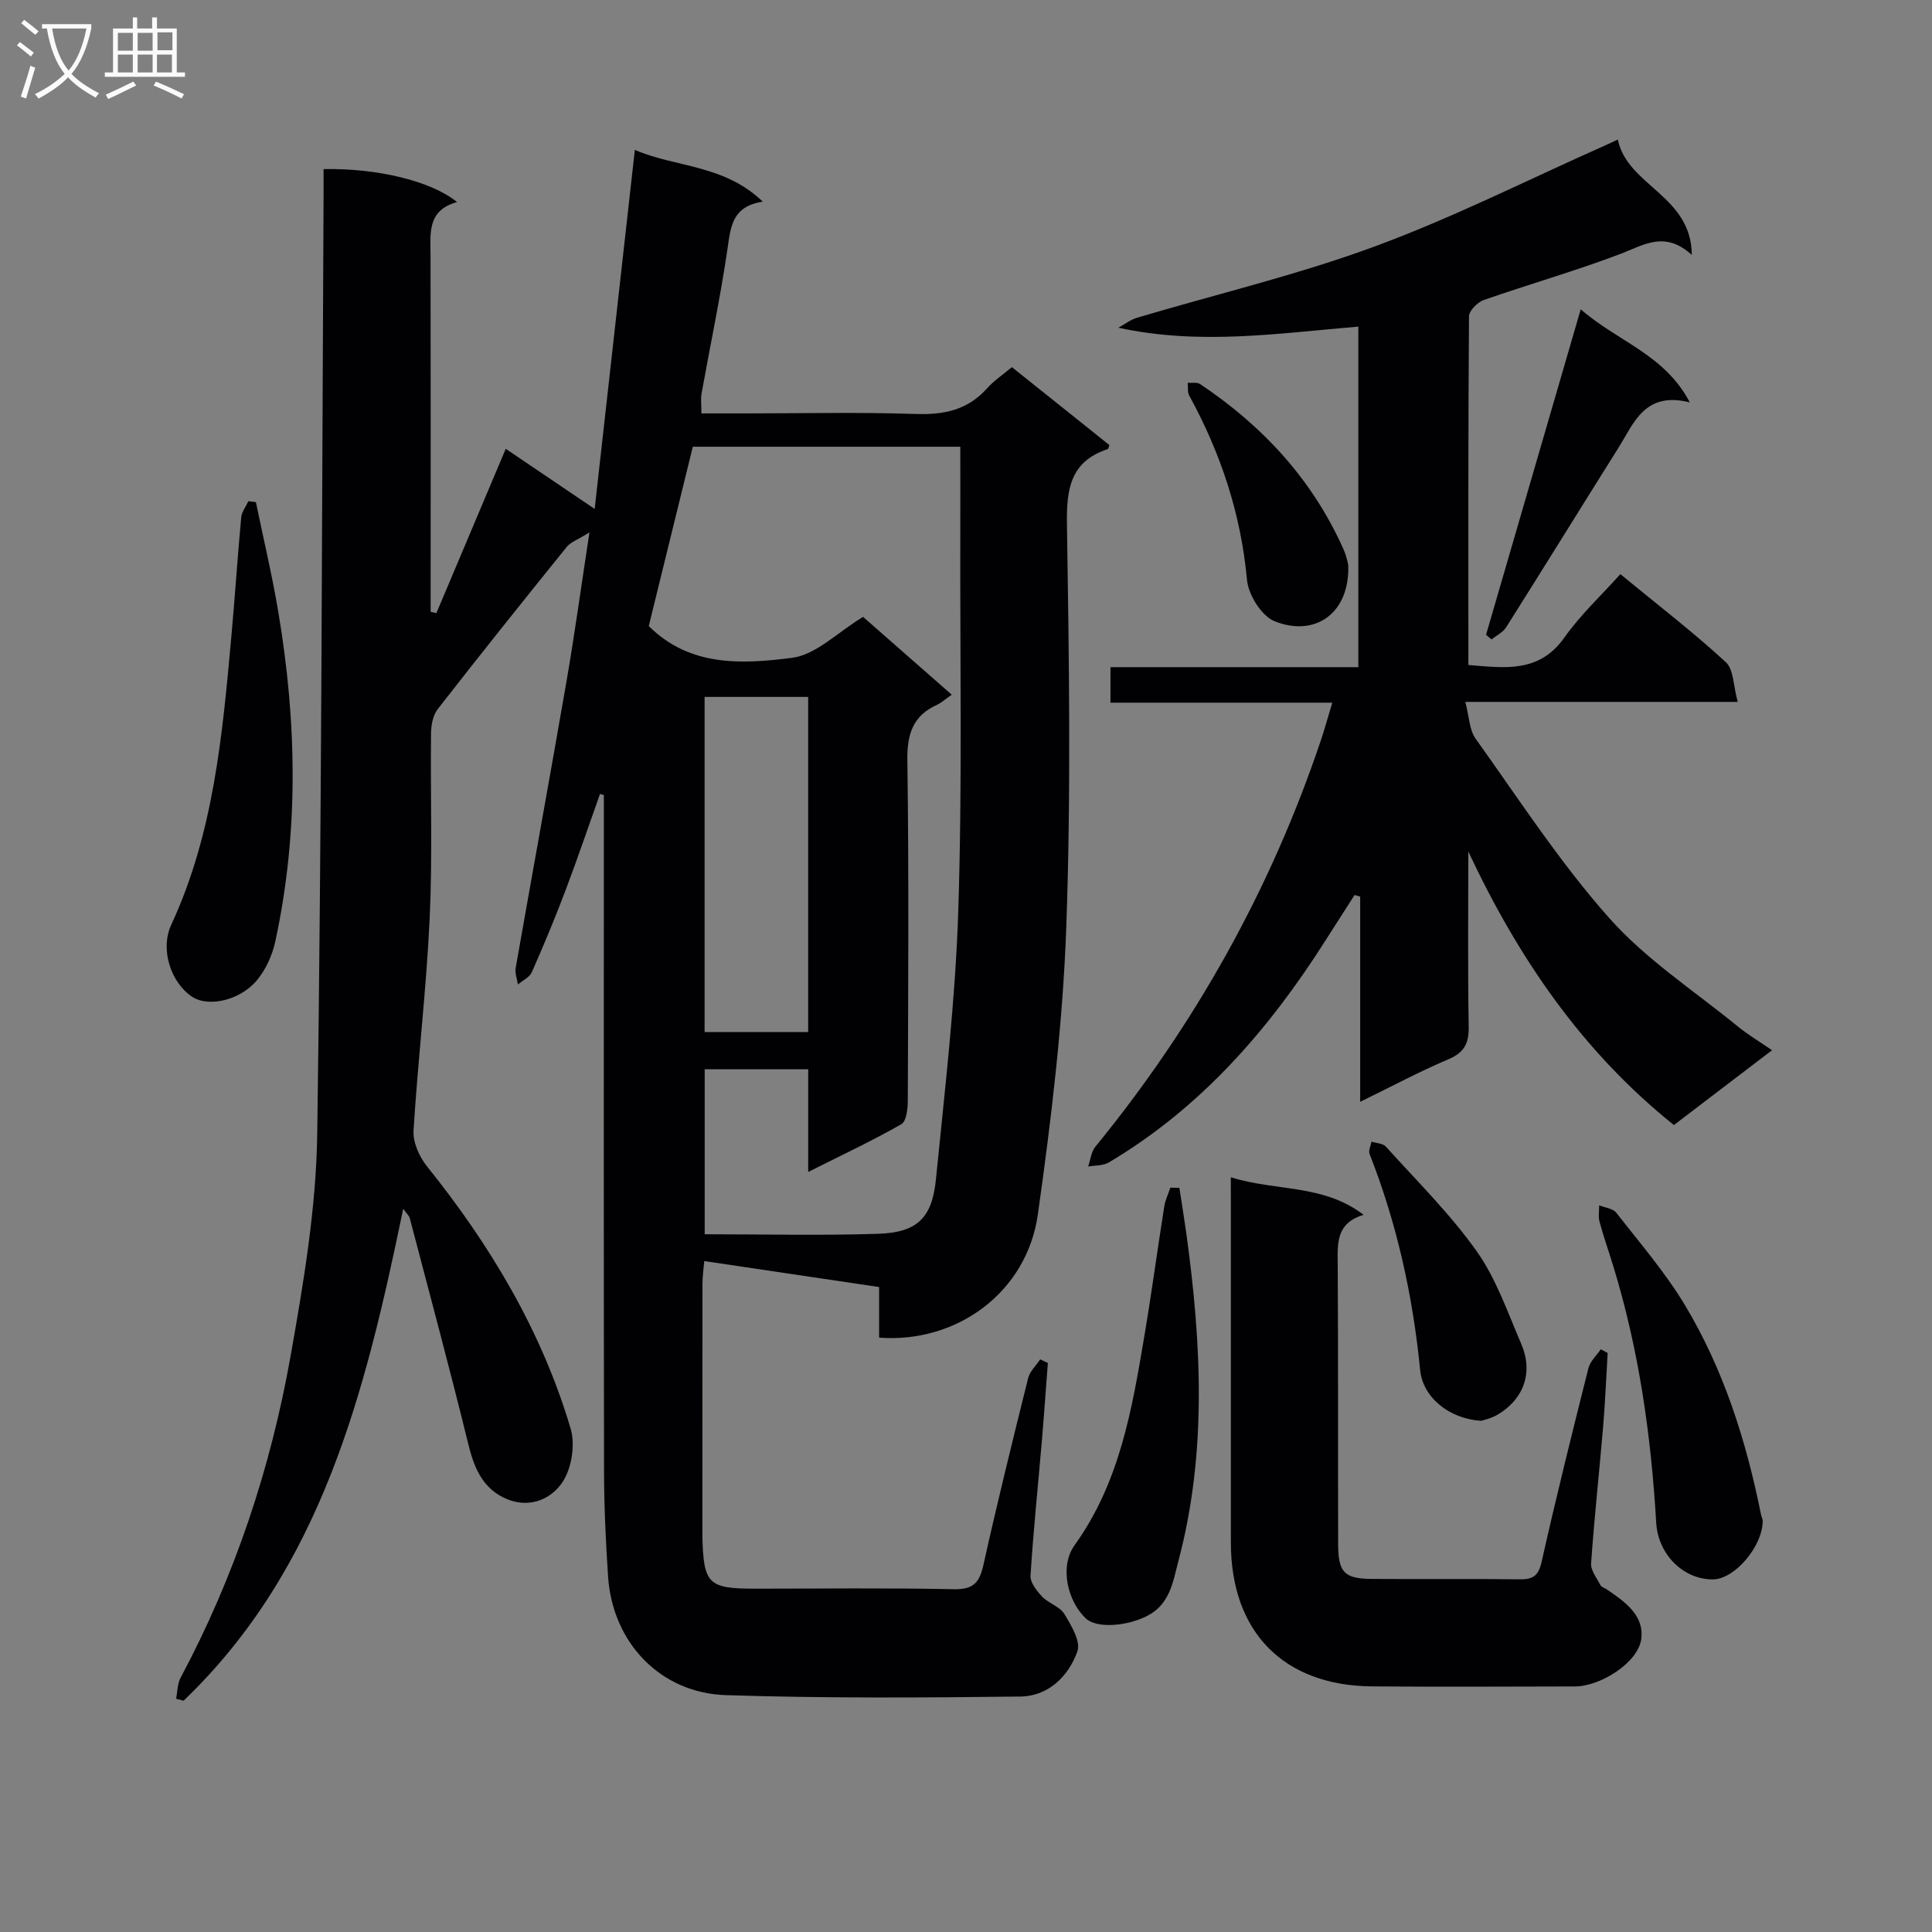 <svg enable-background="new 0 0 400 400" viewBox="0 0 400 400" xmlns="http://www.w3.org/2000/svg"><rect x="0" y="0" width="400" height="400" fill="#808080" stroke="none"/><g fill="#010104"><path d="m122.04 110.23c-2.37 1.48-3.89 1.98-4.72 3.02-8.99 11.13-17.93 22.31-26.72 33.6-.99 1.27-1.34 3.33-1.36 5.03-.14 12.83.32 25.68-.29 38.48-.69 14.59-2.44 29.12-3.33 43.71-.15 2.42 1.18 5.41 2.76 7.38 13.15 16.36 23.77 34.13 29.76 54.31.99 3.32.23 8.22-1.67 11.08-2.62 3.93-7.48 5.63-12.35 3.15-4.44-2.26-6.05-6.43-7.2-11.15-3.83-15.61-8.02-31.13-12.09-46.67-.11-.43-.54-.78-1.35-1.91-7.81 37.73-16.76 74.34-45.48 101.86-.51-.14-1.02-.28-1.54-.42.29-1.44.25-3.06.91-4.3 11.21-21 18.66-43.36 22.8-66.69 2.69-15.17 5.29-30.59 5.51-45.93.93-64.62.96-129.26 1.31-193.89.01-1.96 0-3.93 0-5.88 11.11-.22 22.33 2.47 27.64 6.83-6.24 1.7-5.51 6.51-5.49 11.14.05 23 .02 45.99.02 68.99v4.7c.4.09.79.18 1.19.27 4.72-11.17 9.43-22.35 14.36-34.02 6.08 4.11 11.67 7.89 18.41 12.45 2.81-25.14 5.53-49.42 8.32-74.34 8.37 3.66 18.4 2.95 26.48 10.72-6.41.98-6.64 5.27-7.31 9.84-1.47 10.01-3.57 19.92-5.36 29.89-.2 1.11-.03 2.29-.03 4.11h8.89c11.83 0 23.67-.28 35.49.12 5.86.2 10.75-.82 14.76-5.31 1.43-1.6 3.27-2.82 5.14-4.39 6.73 5.38 13.46 10.76 20.18 16.13-.14.36-.18.79-.34.84-7.7 2.56-8.55 8.17-8.44 15.53.43 27.82.86 55.68-.14 83.47-.71 19.86-3.1 39.73-5.88 59.44-2.27 16.09-16.69 26.72-32.87 25.53 0-3.36 0-6.78 0-10.48-12.24-1.82-23.99-3.56-36.2-5.38-.15 1.77-.37 3.2-.37 4.62-.02 17.16-.02 34.33-.02 51.49 0 .33-.01.67 0 1 .26 9.78 1.21 10.72 10.98 10.72 13.66 0 27.33-.18 40.99.11 4.01.09 5.38-1.24 6.2-4.96 2.88-12.95 6.06-25.84 9.27-38.72.35-1.42 1.64-2.61 2.5-3.91l1.59.75c-.42 5.4-.79 10.81-1.25 16.21-.79 9.27-1.76 18.54-2.34 27.82-.09 1.41 1.27 3.15 2.39 4.33 1.34 1.41 3.66 2.05 4.61 3.61 1.43 2.34 3.43 5.68 2.71 7.72-1.83 5.18-6.03 9.3-11.8 9.37-20.32.24-40.67.37-60.97-.29-13.64-.44-23.48-10.92-24.4-24.5-.49-7.3-.83-14.62-.84-21.93-.08-44.83-.04-89.65-.04-134.48 0-1.82 0-3.64 0-5.45-.27-.07-.54-.14-.8-.21-2.36 6.62-4.61 13.28-7.1 19.86-2.17 5.74-4.53 11.42-7.01 17.03-.47 1.07-1.9 1.71-2.88 2.55-.17-1.15-.65-2.35-.46-3.44 3.5-19.94 7.15-39.84 10.6-59.79 1.64-9.57 2.96-19.22 4.67-30.37zm56.65 17.49c5.55 4.87 11.82 10.37 18.36 16.11-1.41.98-2.15 1.68-3.03 2.08-5.04 2.28-6.23 6.08-6.16 11.51.33 23.49.17 46.98.09 70.47-.01 1.67-.28 4.26-1.33 4.86-5.95 3.4-12.18 6.32-19.29 9.89 0-7.91 0-14.64 0-21.26-7.57 0-14.49 0-21.43 0v34.16c12.3 0 24.13.29 35.93-.1 8.01-.26 11.14-3.23 11.94-11.24 1.84-18.5 4.03-37.02 4.63-55.58.84-25.96.35-51.96.42-77.95.02-6.08 0-12.17 0-18.18-19.23 0-37.32 0-55.38 0-3.12 12.69-6.16 25.07-9.12 37.13 8.58 8.53 19.42 7.87 29.64 6.58 4.97-.62 9.42-5.27 14.73-8.48zm-11.37 85.95c0-23.41 0-46.29 0-69.38-7.32 0-14.36 0-21.44 0v69.38z"/><path d="m304 176.3c0 12.09-.13 24.18.08 36.26.06 3.49-.94 5.37-4.24 6.77-5.91 2.5-11.6 5.55-18.23 8.79 0-14.74 0-28.61 0-42.48-.39-.11-.78-.23-1.16-.34-2 3.13-4.01 6.25-6 9.38-11.73 18.48-25.82 34.68-44.88 45.99-1.18.7-2.84.59-4.28.85.48-1.38.62-3.04 1.49-4.1 20.63-25.24 36.29-53.23 46.69-84.14.78-2.32 1.42-4.68 2.37-7.8-15.58 0-30.62 0-45.93 0 0-2.76 0-4.84 0-7.35h51.32c0-23.64 0-46.85 0-70.51-16.48 1.37-32.74 3.91-49.68.23 1.28-.7 2.48-1.65 3.84-2.06 16.39-4.88 33.11-8.83 49.11-14.72 16.3-6 31.91-13.89 47.82-20.96.73-.33 1.46-.68 2.63-1.22 1.99 9.63 15.23 11.54 15.32 23.89-5.61-5.12-9.98-2.03-14.82-.19-9.29 3.52-18.88 6.25-28.26 9.53-1.3.45-3.04 2.21-3.05 3.38-.18 23.96-.13 47.92-.13 72.18 7.6.61 14.66 1.7 19.88-5.69 3.34-4.72 7.66-8.74 11.59-13.12 8.11 6.67 15.24 12.15 21.83 18.22 1.64 1.51 1.54 4.9 2.47 8.23-19.23 0-37.3 0-56.4 0 .81 3.08.83 5.79 2.11 7.59 8.99 12.57 17.46 25.65 27.68 37.16 7.62 8.58 17.59 15.07 26.58 22.41 2.16 1.76 4.58 3.2 7.13 4.96-6.91 5.27-13.52 10.3-20.32 15.49-19.11-15.33-32.29-34.73-42.56-56.63z"/><path d="m254.83 243.74c9.4 2.95 19.11 1.36 27.49 7.78-5.76 1.72-5.39 5.95-5.36 10.28.12 19.32.03 38.63.09 57.95.02 5.81 1.28 7.11 6.99 7.15 10.16.08 20.32-.06 30.47.08 2.75.04 3.98-.58 4.66-3.59 3.01-13.43 6.34-26.79 9.7-40.14.36-1.42 1.68-2.6 2.55-3.89.48.25.95.51 1.43.76-.31 5.09-.51 10.19-.94 15.27-.8 9.43-1.83 18.85-2.49 28.29-.1 1.47 1.2 3.07 1.96 4.55.2.38.83.53 1.24.81 3.75 2.53 7.85 5.38 7.18 10.33-.66 4.85-8.42 9.78-13.73 9.79-13.99.03-27.98.1-41.96-.01-18.38-.14-29.26-11.28-29.27-29.75 0-23.15 0-46.29 0-69.44-.01-1.81-.01-3.62-.01-6.22z"/><path d="m52.98 103.96c1.56 7.56 3.35 15.07 4.63 22.68 3.84 22.77 4.3 45.57-.61 68.26-.6 2.79-1.9 5.69-3.68 7.9-3.5 4.34-10.17 5.8-13.54 3.57-4.42-2.93-6.68-9.82-4.32-14.92 8.77-18.9 10.58-39.22 12.43-59.54.75-8.26 1.28-16.53 2.05-24.79.11-1.15.97-2.23 1.48-3.35.53.06 1.05.12 1.56.19z"/><path d="m244.18 245.93c.48 3.16 1 6.31 1.44 9.47 3.12 22.69 4.31 45.37-1.65 67.81-1.11 4.18-1.68 8.84-6.37 11.3-4.17 2.19-10.57 2.72-12.83.54-3.83-3.68-5.41-10.79-2.29-15.13 9.39-13.06 11.92-28.27 14.48-43.51 1.49-8.84 2.68-17.73 4.08-26.58.21-1.35.84-2.63 1.27-3.94.61.01 1.24.03 1.87.04z"/><path d="m364.95 314.75c.06 5.38-5.82 12.24-10.33 12.25-6.1.01-11.33-5.14-11.72-11.73-1.06-18.09-3.59-35.93-8.94-53.3-.92-3-1.97-5.97-2.79-9-.29-1.07-.07-2.28-.08-3.42 1.21.49 2.85.64 3.54 1.53 4.89 6.27 10.14 12.35 14.22 19.13 8.01 13.34 12.67 28.05 15.73 43.27.11.48.28.95.37 1.27z"/><path d="m306.71 294.16c-6.82-.39-12.14-4.97-12.68-10.47-1.51-15.41-4.81-30.37-10.48-44.79-.27-.69.25-1.68.4-2.53 1.01.32 2.36.34 2.98 1.02 6.4 7.11 13.28 13.89 18.79 21.65 4.05 5.71 6.42 12.66 9.23 19.18 2.53 5.86.59 11.4-4.84 14.64-1.33.8-2.94 1.14-3.4 1.3z"/><path d="m327.27 64.04c7.84 6.81 17.3 9.27 22.59 19.27-9.34-2.34-11.54 4.24-14.76 9.37-7.78 12.39-15.47 24.84-23.28 37.21-.66 1.05-1.99 1.67-3 2.5-.38-.32-.76-.64-1.15-.96 6.4-22.04 12.81-44.06 19.6-67.39z"/><path d="m279.14 116.97c.35 10-6.83 15-15.23 11.66-2.7-1.07-5.45-5.46-5.73-8.56-1.26-13.67-5.43-26.25-11.97-38.18-.39-.72-.22-1.75-.31-2.63.87.07 1.94-.17 2.56.25 13 8.7 23.27 19.79 29.69 34.2.66 1.46.95 3.1.99 3.26z"/></g><path d="m6.4 11.7c-1-.8-1.9-1.6-2.9-2.3l.6-.7c.9.7 1.9 1.4 2.9 2.2zm-2.1 8.3c.7-2.1 1.4-4.2 2-6.4.2.1.6.3 1 .4-.7 2.3-1.3 4.4-1.9 6.4zm3-12.8c-1.1-.9-2.1-1.7-2.9-2.4l.6-.7c1 .8 2 1.5 3 2.4zm1.4-1.3v-.9h10.2v.9c-.9 4.2-2.3 7.3-4.1 9.4 1.3 1.4 3.2 2.7 5.7 4-.2.2-.4.5-.7.9-2.5-1.4-4.4-2.7-5.7-4.2-1.4 1.5-3.5 3-6.1 4.4 0 0 0 0-.1-.1-.3-.4-.5-.7-.7-.8 2.7-1.3 4.7-2.8 6.2-4.2-1.8-2.2-3-5.3-3.7-9.4zm9.2 0h-7.1c.6 3.8 1.7 6.7 3.4 8.7 1.7-2 2.9-4.8 3.7-8.7z" fill="#fbfafa"/><path d="m31.6 3.6h.9v2.3h4.1v9.1h1.7v.9h-16.6v-.9h1.7v-9.1h4.1v-2.3h.9v2.3h3.1v-2.3zm-4 13.3.6.8c-1.9.9-3.8 1.9-5.8 2.8-.2-.3-.3-.6-.5-.9 2-.9 3.9-1.8 5.7-2.7zm-3.2-10.1v3.7h3.1v-3.7zm0 4.5v3.7h3.1v-3.7zm4.1-4.5v3.7h3.1v-3.7zm0 4.5v3.7h3.1v-3.7zm9.1 9.1c-2.1-1.1-4.1-2-5.8-2.7l.5-.8c2.2.9 4.1 1.8 5.8 2.6zm-1.9-13.7h-3.1v3.7h3.1v-3.6zm-3.2 4.6v3.7h3.1v-3.7z" fill="#fbfafa"/></svg>